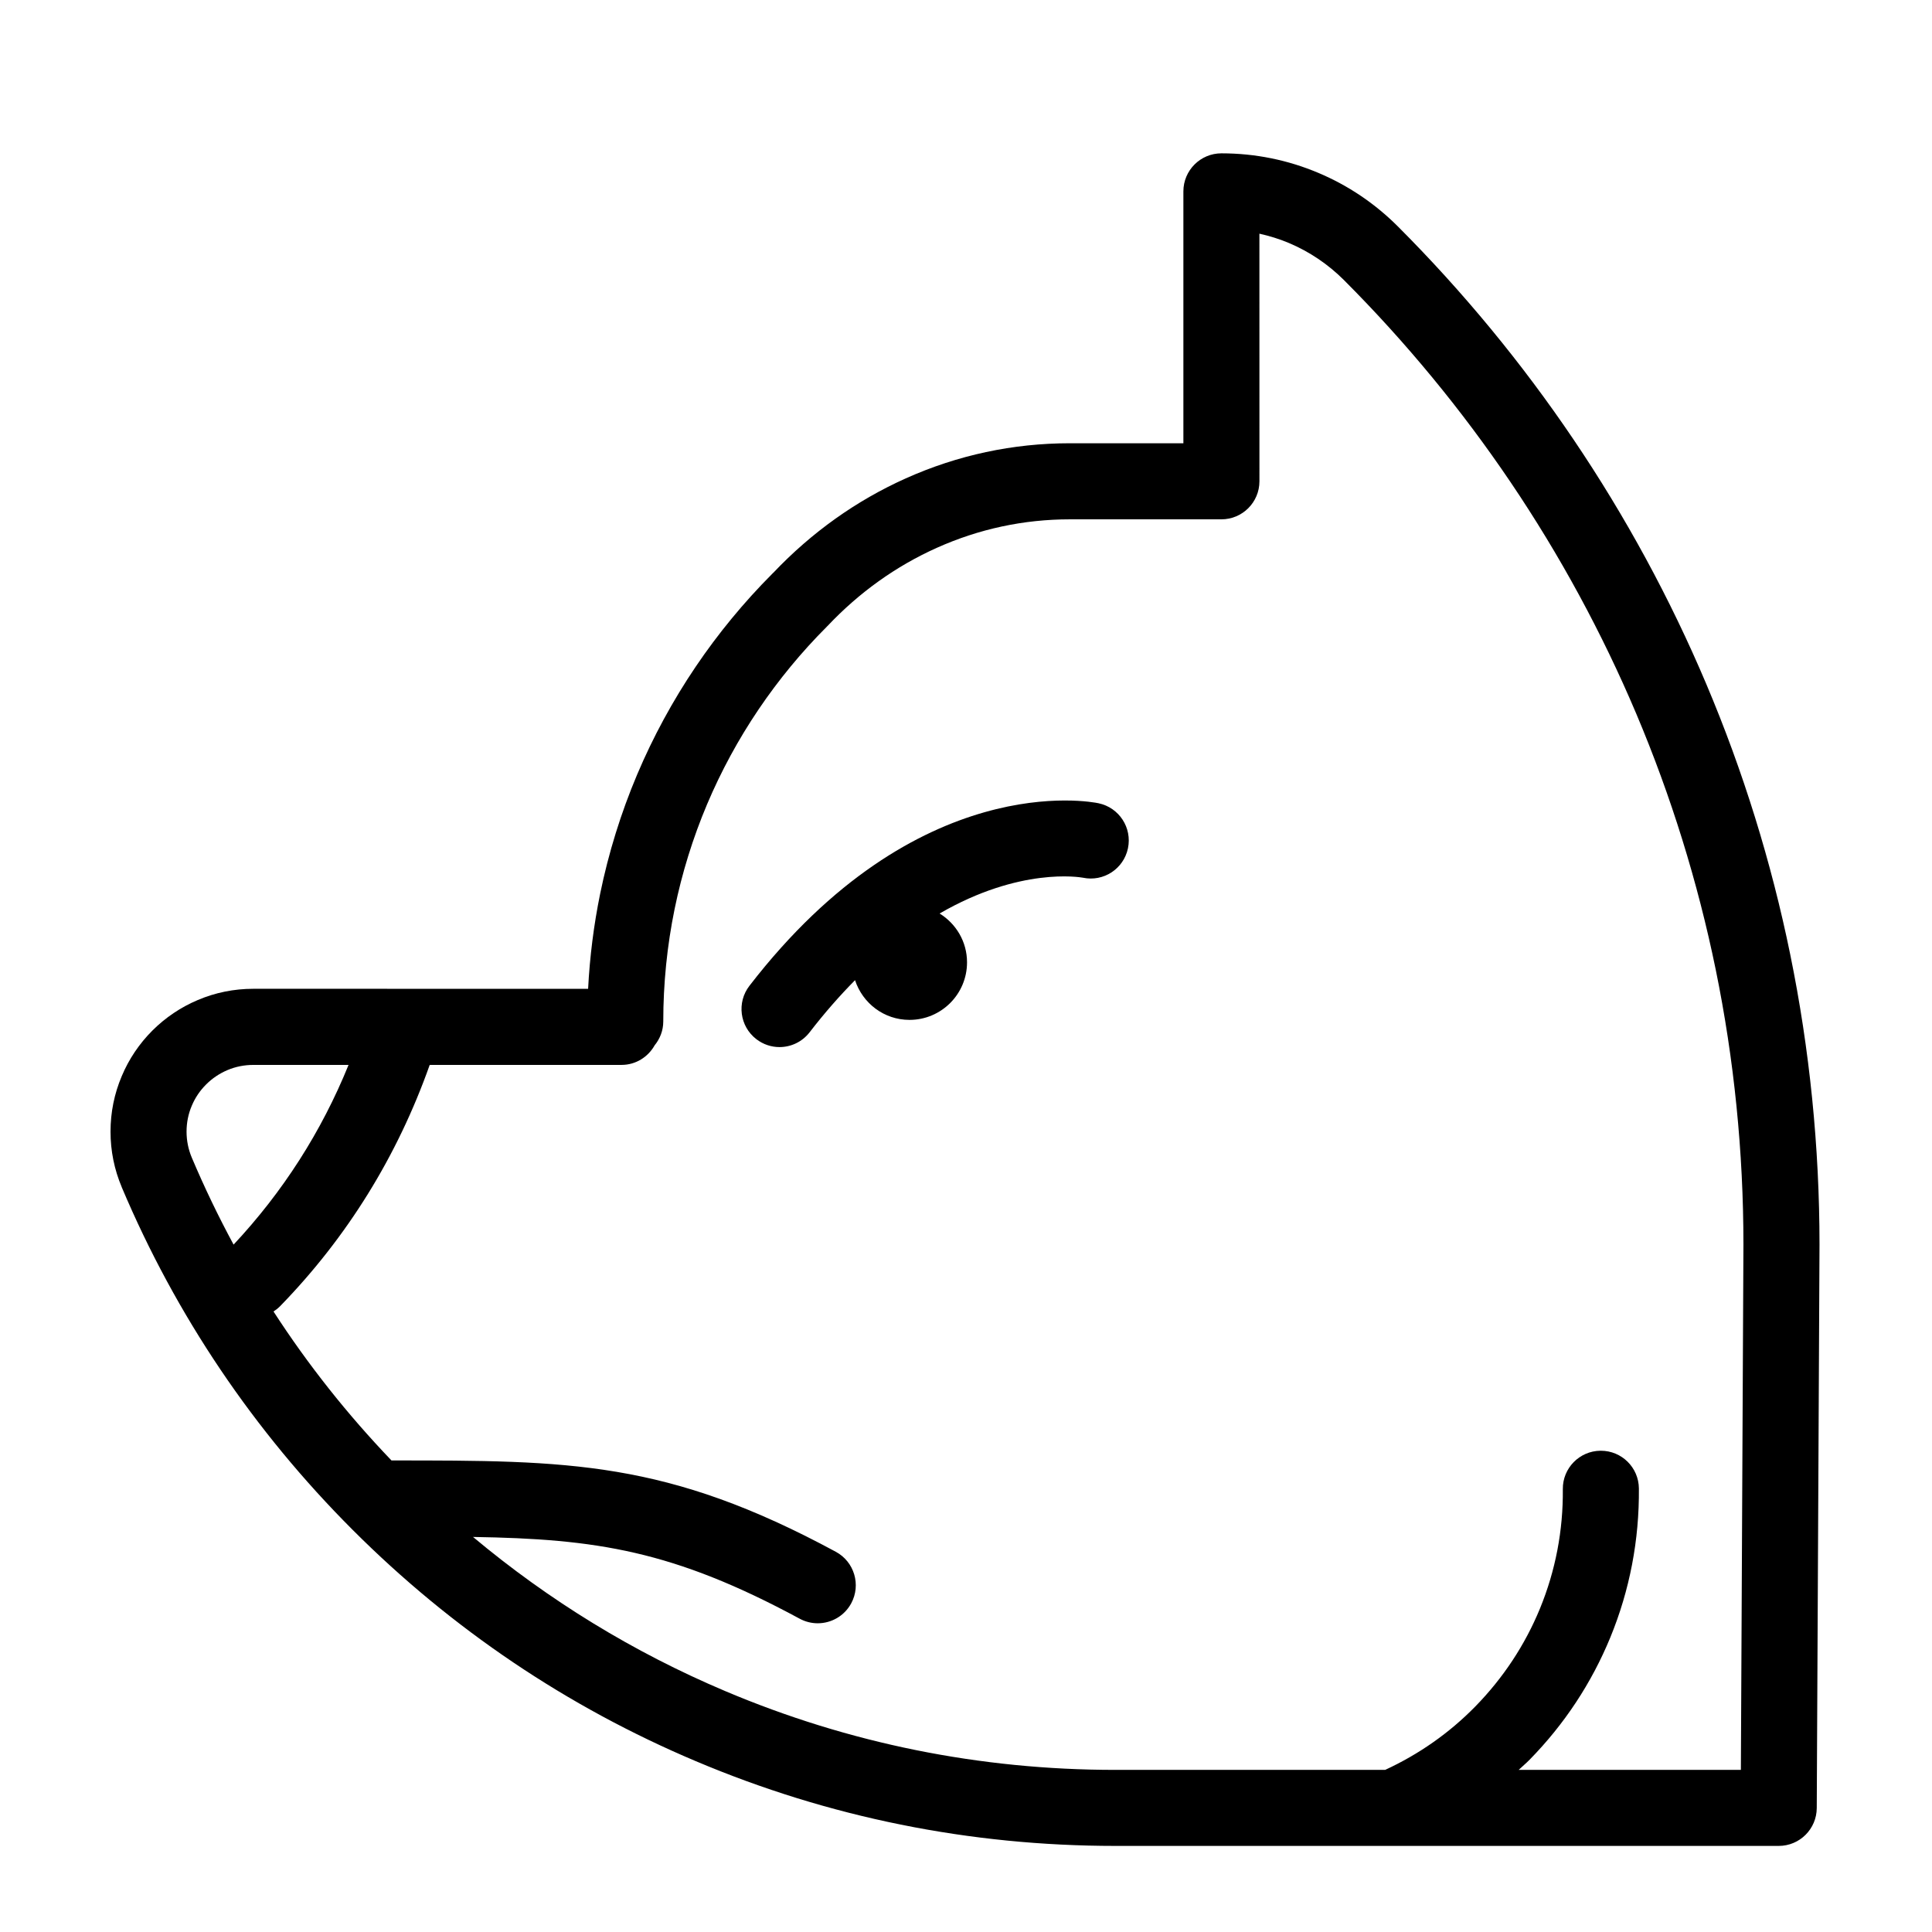 <?xml version="1.0" encoding="UTF-8"?>
<!-- Uploaded to: ICON Repo, www.iconrepo.com, Generator: ICON Repo Mixer Tools -->
<svg fill="#000000" width="800px" height="800px" version="1.1" viewBox="144 144 512 512" xmlns="http://www.w3.org/2000/svg">
 <g>
  <path d="m618.43 396.94c-5.008-24.504-12.488-48.602-22.227-71.621-9.566-22.625-21.41-44.441-35.191-64.836-13.633-20.191-29.297-39.191-46.562-56.477l-0.016-0.016c-6.07-6.062-13.133-10.828-21.008-14.156-8.156-3.449-16.82-5.199-25.738-5.199-5.562 0-10.078 4.516-10.078 10.078v66.754h-29.926c-0.023 0-0.055 0.004-0.074 0.004-0.031 0-0.055-0.004-0.082-0.004-15.074 0-29.715 3.133-43.492 9.309-13.141 5.898-24.934 14.312-35.074 24.984-0.023 0.023-0.059 0.039-0.086 0.07-0.051 0.051-0.098 0.105-0.145 0.152-0.02 0.02-0.039 0.035-0.059 0.055-0.004 0.004-0.012 0.016-0.02 0.023-7.508 7.531-14.34 15.816-20.297 24.637-6.066 8.973-11.281 18.582-15.504 28.562-4.293 10.152-7.586 20.773-9.801 31.57-1.691 8.273-2.762 16.723-3.195 25.215l-88.715-0.004c-5.109 0-10.07 0.996-14.738 2.984-4.504 1.902-8.551 4.629-12.035 8.102-3.473 3.481-6.195 7.527-8.09 12.027-1.988 4.68-2.988 9.629-2.988 14.738s1.004 10.051 2.973 14.711c0 0.012 0.004 0.016 0.004 0.031 14.383 34.027 34.988 64.594 61.242 90.848s56.82 46.855 90.844 61.227c35.23 14.914 72.656 22.477 111.24 22.477h73.797c0.012 0 0.031 0.004 0.039 0.004 0.012 0 0.031-0.004 0.051-0.004h101.9c5.551 0 10.047-4.488 10.078-10.027l0.73-149.33c-0.004-25.883-2.613-51.758-7.762-76.891zm-423.6 40.078c0.887-2.106 2.168-4.004 3.785-5.617 1.633-1.633 3.531-2.906 5.648-3.809 2.172-0.922 4.484-1.379 6.879-1.379h25.227c-7.184 17.707-17.41 33.668-30.465 47.621-4.039-7.473-7.734-15.156-11.07-23.035 0-0.004 0-0.004-0.004-0.012-0.922-2.184-1.391-4.5-1.391-6.894 0-2.391 0.469-4.703 1.391-6.875zm410.52 176.02h-58.887c0.961-0.918 1.984-1.754 2.91-2.707 9.211-9.402 16.402-20.297 21.383-32.406 5.144-12.539 7.688-25.832 7.566-39.488-0.059-5.535-4.551-9.977-10.078-9.977h-0.102c-5.562 0.055-10.035 4.606-9.977 10.176 0.105 10.953-1.941 21.598-6.051 31.629-3.984 9.688-9.758 18.418-17.133 25.961-6.926 7.074-14.984 12.688-23.895 16.809l-71.508 0.004c-35.875 0-70.648-7.027-103.39-20.883-24.297-10.273-46.684-23.996-66.832-40.848 32.66 0.52 53.051 3.566 86.57 21.668 1.523 0.82 3.16 1.211 4.777 1.211 3.582 0 7.055-1.914 8.879-5.289 2.644-4.902 0.82-11.012-4.082-13.66-44.809-24.203-70.719-24.203-117.75-24.203v0.004c-11.723-12.234-22.164-25.422-31.266-39.477 0.621-0.402 1.215-0.867 1.754-1.414 17.805-18.293 31.086-39.805 39.641-63.938h50.844c3.777 0 7.031-2.106 8.758-5.18 1.41-1.734 2.293-3.91 2.293-6.324 0-10.039 1.012-20.078 3.008-29.824 1.945-9.496 4.84-18.836 8.613-27.762 3.715-8.777 8.305-17.23 13.645-25.129 5.305-7.848 11.383-15.219 18.066-21.902 0.035-0.035 0.059-0.074 0.098-0.109 0.035-0.035 0.074-0.059 0.109-0.098 8.383-8.879 18.129-15.852 28.965-20.707 11.176-5.008 23.023-7.547 35.246-7.547 0.023 0 0.055-0.004 0.074-0.004 0.031 0 0.051 0.004 0.082 0.004h40.008c5.562 0 10.078-4.516 10.078-10.078l-0.008-65.621c2.656 0.594 5.273 1.391 7.812 2.465 5.473 2.312 10.387 5.629 14.609 9.844v0.004c16.359 16.379 31.199 34.387 44.125 53.516 13.059 19.32 24.27 39.98 33.336 61.41 9.215 21.789 16.293 44.605 21.051 67.809 4.871 23.809 7.34 48.32 7.34 72.812z"/>
  <path d="m435.13 356.87c-1.941-0.414-48.004-9.316-92.523 48.379-3.402 4.402-2.586 10.73 1.824 14.133 1.832 1.414 3.996 2.106 6.144 2.106 3.019 0 6-1.355 7.984-3.926 4.047-5.246 8.07-9.793 12.035-13.805 2 6.098 7.668 10.523 14.43 10.523 8.422 0 15.25-6.82 15.25-15.25 0-5.488-2.922-10.258-7.269-12.941 21.246-12.309 37.074-9.645 37.98-9.488 5.461 1.152 10.793-2.344 11.934-7.789 1.145-5.449-2.336-10.797-7.789-11.941z"/>
 </g>
</svg>